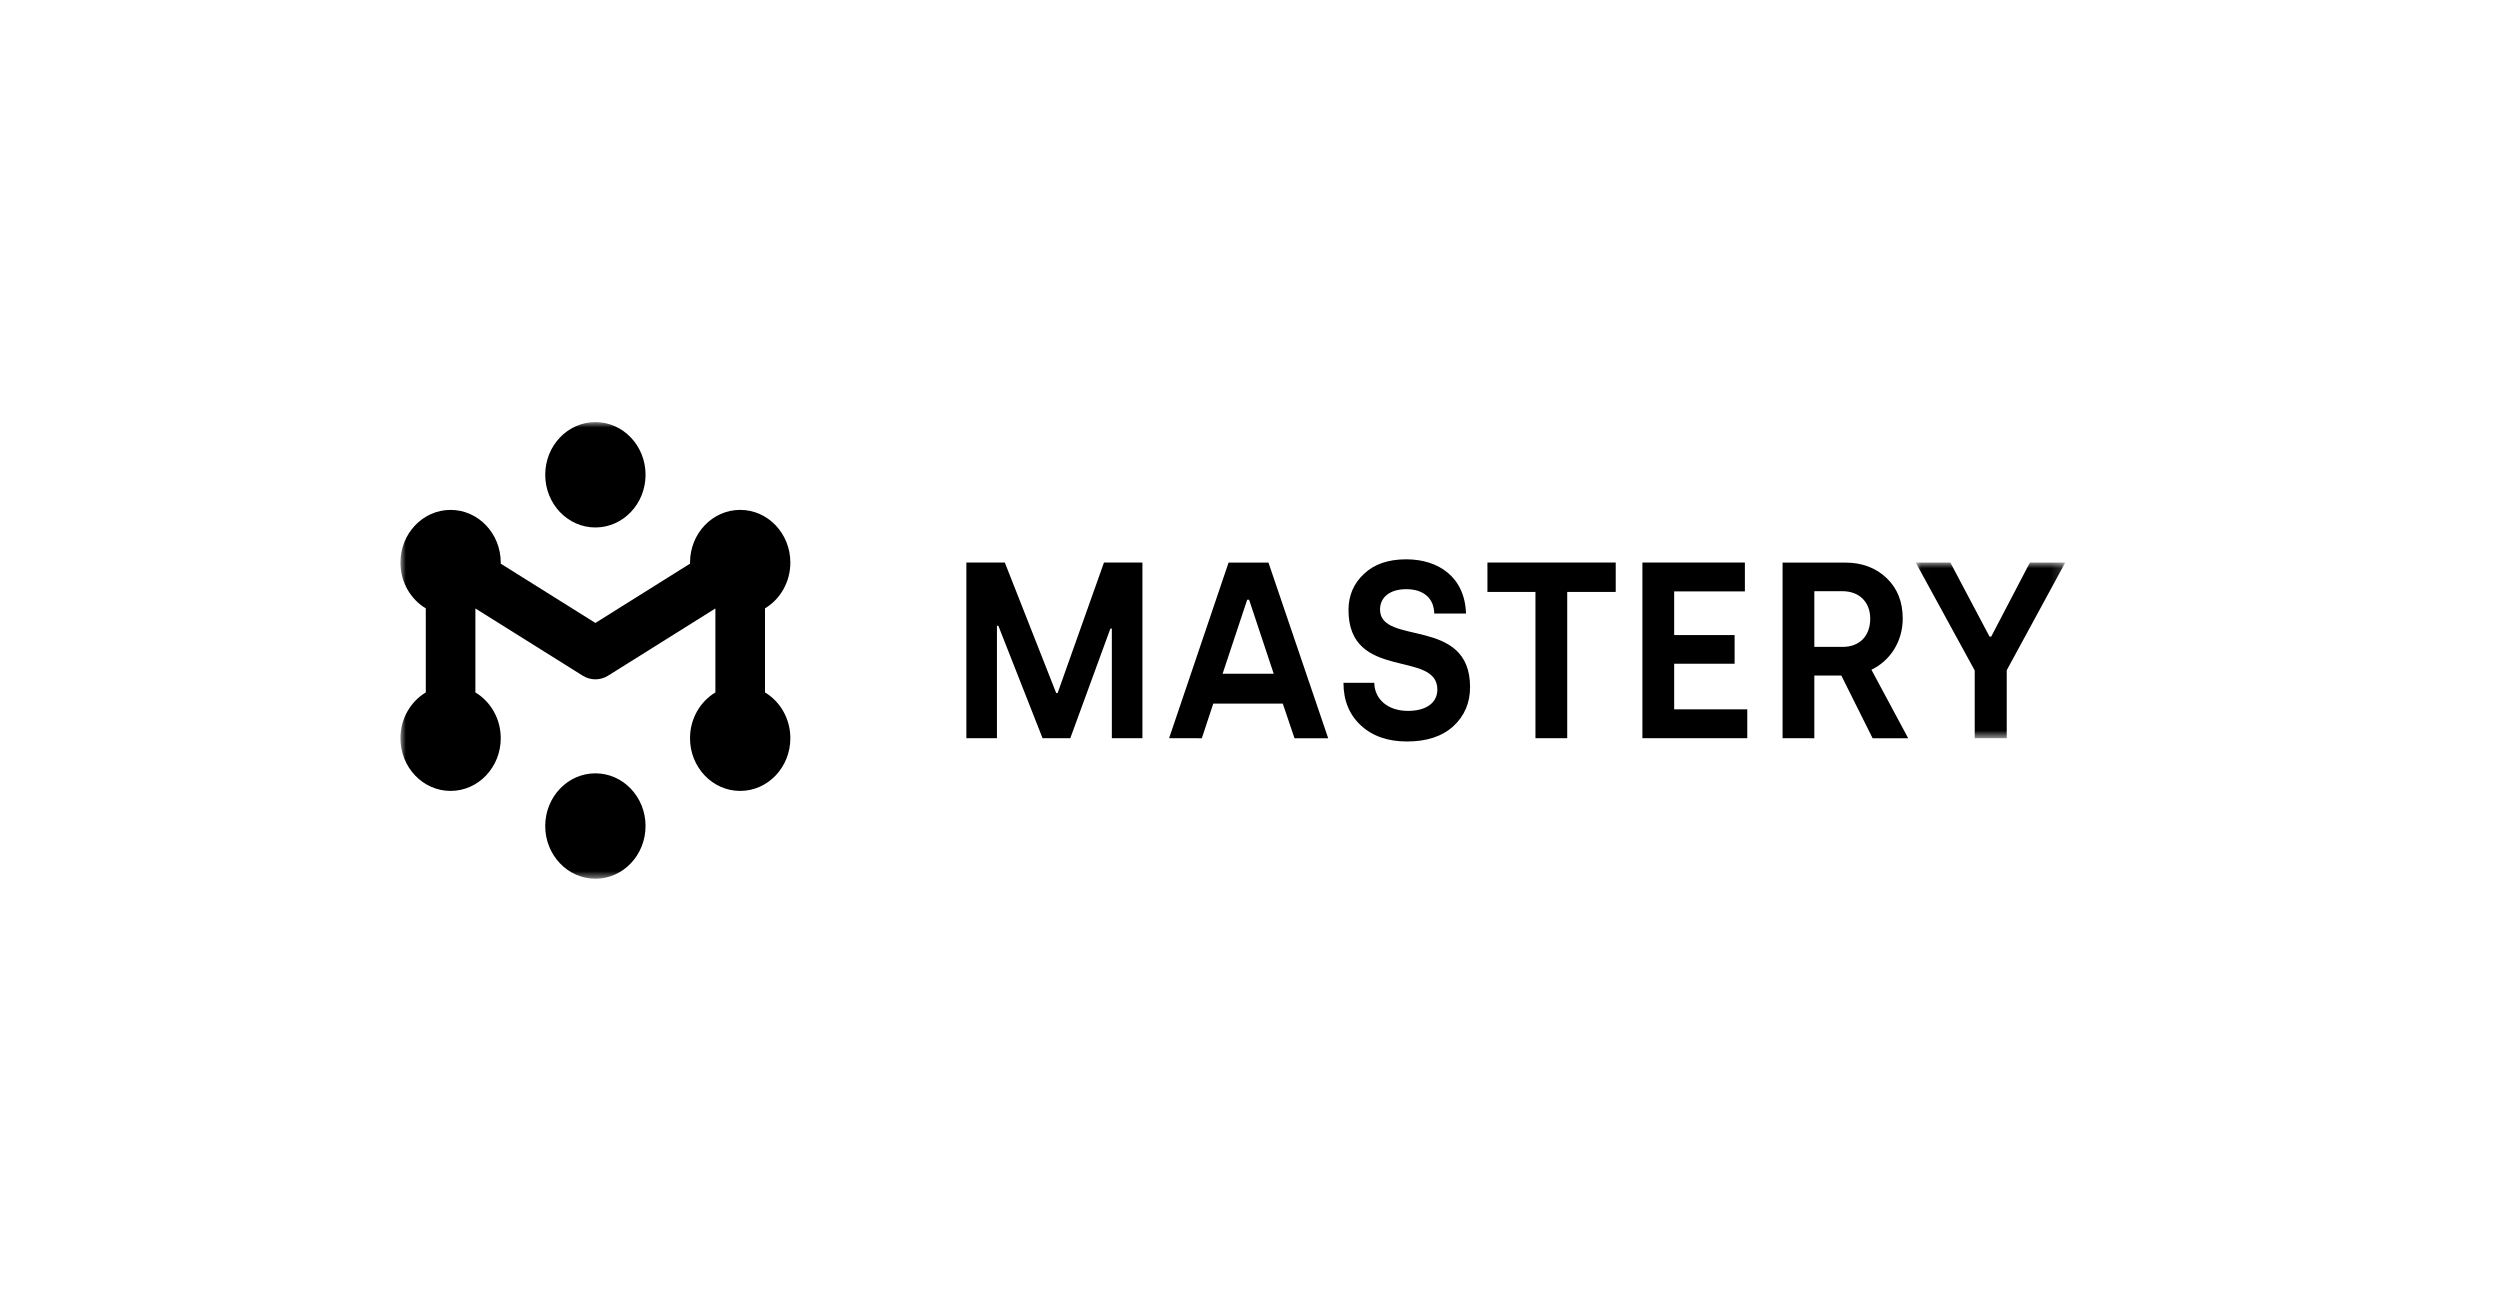 <svg width="231" height="120" viewBox="0 0 231 120" fill="none" xmlns="http://www.w3.org/2000/svg">
<mask id="mask0_8248_22796" style="mask-type:luminance" maskUnits="userSpaceOnUse" x="37" y="39" width="156" height="43">
<path d="M193 39H37V81.305H193V39Z" fill="white"/>
</mask>
<g mask="url(#mask0_8248_22796)">
<path fill-rule="evenodd" clip-rule="evenodd" d="M70.686 63.981V56.213C72.084 55.375 73.028 53.794 73.028 51.982C73.028 49.293 70.953 47.113 68.393 47.113C65.834 47.113 63.758 49.293 63.758 51.982L63.761 52.08L55.014 57.56L46.267 52.082L46.269 51.984C46.269 49.295 44.193 47.115 41.635 47.115C39.076 47.115 37 49.295 37 51.982C37 53.794 37.944 55.375 39.343 56.213V63.98C37.944 64.82 37 66.399 37 68.212C37 70.901 39.076 73.081 41.635 73.081C44.194 73.081 46.269 70.901 46.269 68.212C46.269 66.399 45.325 64.82 43.926 63.981V56.221L53.842 62.432C54.563 62.884 55.465 62.884 56.188 62.432L66.102 56.221V63.981C64.702 64.82 63.758 66.399 63.758 68.212C63.758 70.901 65.834 73.081 68.393 73.081C70.953 73.081 73.028 70.901 73.028 68.212C73.028 66.399 72.085 64.82 70.686 63.981ZM55.014 71.456C52.455 71.456 50.379 73.637 50.379 76.325C50.379 79.014 52.455 81.194 55.014 81.194C57.574 81.194 59.649 79.014 59.649 76.325C59.649 73.636 57.574 71.456 55.014 71.456ZM50.379 43.869C50.379 41.18 52.455 39 55.014 39C57.574 39 59.649 41.18 59.649 43.869C59.649 46.558 57.574 48.738 55.014 48.738C52.455 48.738 50.379 46.557 50.379 43.869Z" fill="black"/>
<path fill-rule="evenodd" clip-rule="evenodd" d="M89.292 68.212V51.981H92.846L97.592 64.038H97.724L102.006 51.981H105.56V68.212H102.734V58.08H102.601L98.894 68.212H96.333L92.249 57.825H92.117V68.212H89.292ZM112.968 62.254H117.691L115.417 55.413H115.241L112.968 62.254ZM108.024 68.212L113.52 51.983H117.205L122.724 68.213H119.612L118.53 65.014H112.106L111.049 68.213L108.024 68.212ZM126.983 63.088C127.006 64.595 128.219 65.686 130.095 65.686C131.774 65.686 132.811 64.944 132.811 63.714C132.811 60.027 124.601 62.973 124.601 56.364C124.601 55.019 125.085 53.906 126.034 53.026C126.983 52.121 128.286 51.681 129.942 51.681C132.899 51.681 135.349 53.303 135.459 56.689H132.524C132.502 55.298 131.552 54.44 129.942 54.44C128.374 54.44 127.514 55.228 127.514 56.318C127.514 59.702 135.834 56.92 135.834 63.483C135.834 64.966 135.306 66.172 134.268 67.123C133.23 68.051 131.818 68.513 130.008 68.513C128.242 68.513 126.829 68.027 125.747 67.03C124.666 66.033 124.136 64.711 124.136 63.088H126.983ZM137.439 54.696V51.981H149.293V54.696H144.811V68.212H141.876V54.696H137.439ZM151.758 68.212V51.981H161.227V54.648H154.693V58.683H160.278V61.327H154.693V65.545H161.448V68.212H151.758ZM167.644 59.772H170.271C171.771 59.772 172.809 58.822 172.809 57.153C172.809 55.668 171.837 54.625 170.226 54.625H167.644V59.772ZM164.709 68.212V51.983H170.492C172.058 51.983 173.338 52.47 174.331 53.421C175.325 54.373 175.812 55.623 175.812 57.154C175.812 59.309 174.619 61.073 172.919 61.883L176.317 68.213H173.03L170.137 62.417H167.644V68.213L164.709 68.212Z" fill="black"/>
<mask id="mask1_8248_22796" style="mask-type:luminance" maskUnits="userSpaceOnUse" x="177" y="51" width="14" height="18">
<path d="M177.013 51.981H190.829V68.212H177.013V51.981Z" fill="white"/>
</mask>
<g mask="url(#mask1_8248_22796)">
<path fill-rule="evenodd" clip-rule="evenodd" d="M177.013 51.981H180.213L183.833 58.822H183.987L187.562 51.981H190.829L185.422 61.93V68.212H182.464V61.952L177.013 51.981Z" fill="black"/>
</g>
</g>
</svg>
